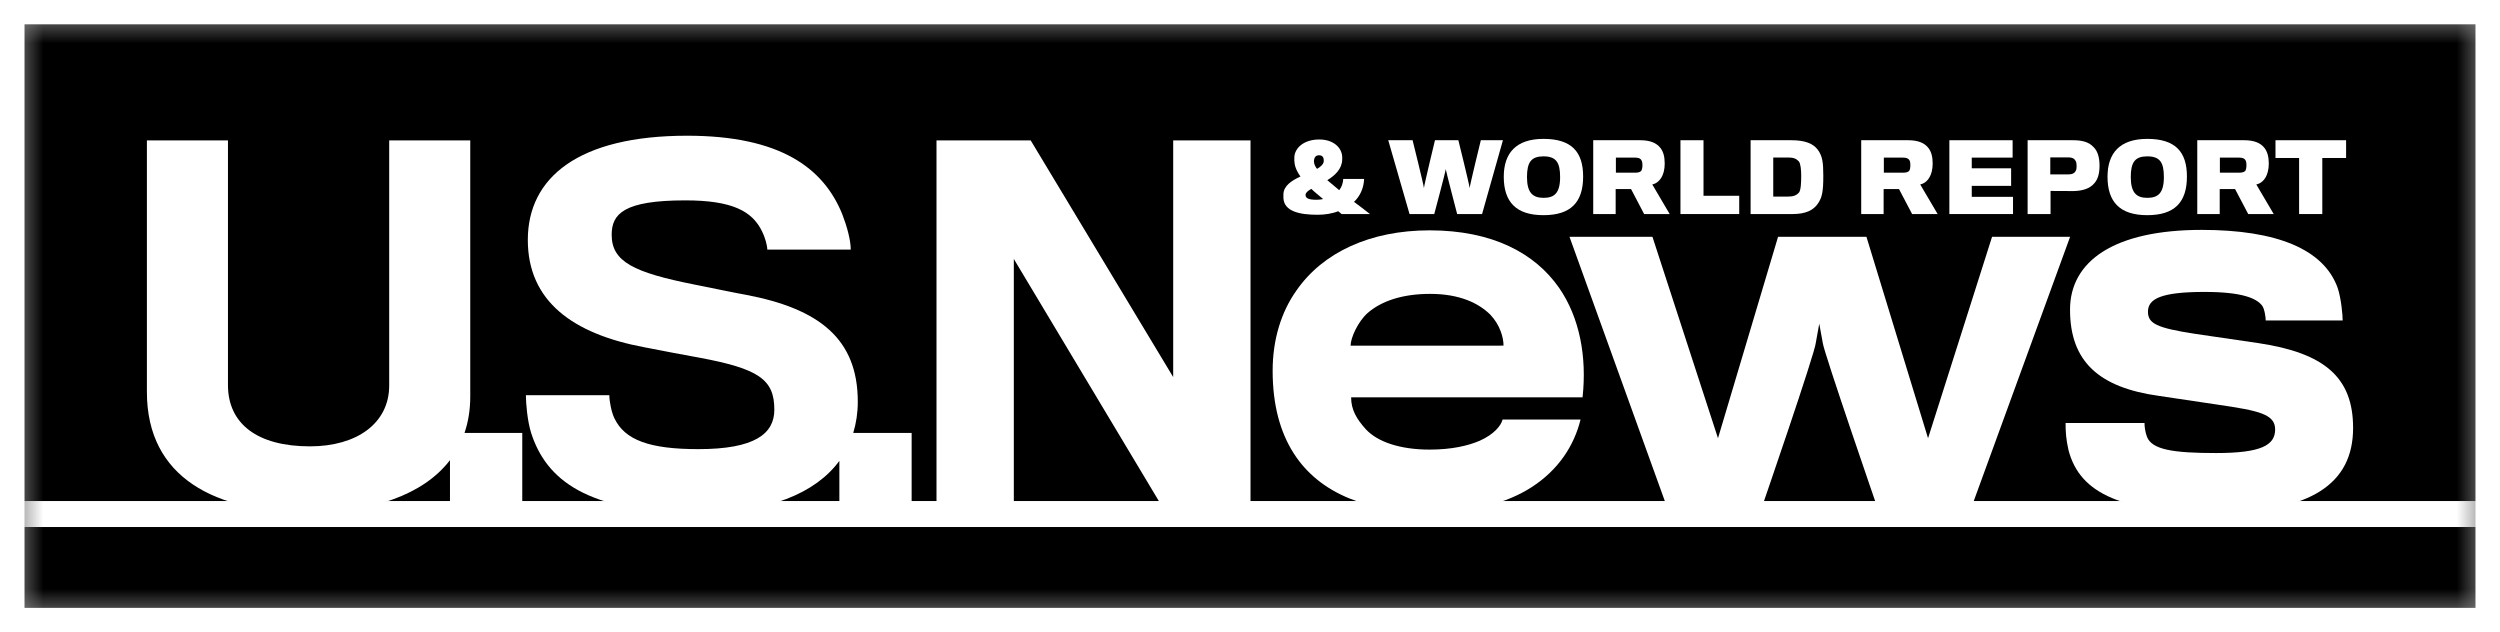 <?xml version="1.0" encoding="utf-8"?>
<svg xmlns="http://www.w3.org/2000/svg" fill="none" height="100%" overflow="visible" preserveAspectRatio="none" style="display: block;" viewBox="0 0 87 22" width="100%">
<rect x="0" y="0" width="87" height="22" fill="#808080" stroke="none"/>
<g clip-path="url(#clip0_0_594)" id="usn-logo-large 1">
<g id="Group">
<g id="Clip path group">
<mask height="22" id="mask0_0_594" maskUnits="userSpaceOnUse" style="mask-type:luminance" width="87" x="0" y="0">
<g id="SVGID_2_">
<path d="M86.147 0.846H0.853V21.154H86.147V0.846Z" fill="white" id="Vector" style="fill:white;fill-opacity:1;"/>
</g>
</mask>
<g mask="url(#mask0_0_594)">
<g id="Group_2">
<path d="M91.137 -1.905H-0.664V21.154H91.137V-1.905Z" fill="#2C2D2F" fill-opacity="0.55" id="Vector_2" style="fill:#2C2D2F;fill:color(display-p3 0.172 0.176 0.184);fill-opacity:0.55;"/>
<path d="M91.564 17.436H-0.237V18.344H91.564V17.436Z" fill="white" id="Vector_3" style="fill:white;fill-opacity:1;"/>
<path d="M91.137 18.344H-0.664V29.047H91.137V18.344Z" fill="#2C2D2F" fill-opacity="0.55" id="Vector_4" style="fill:#2C2D2F;fill:color(display-p3 0.172 0.176 0.184);fill-opacity:0.55;"/>
</g>
</g>
</g>
</g>
<path d="M86.147 0.846V21.154H0.853V0.846H86.147ZM87 0H86.147H0.853H0V0.846V21.154V22H0.853H86.147H87V21.154V0.846V0Z" fill="white" id="Vector_5" style="fill:white;fill-opacity:1;"/>
<g id="Group_3">
<path d="M16.365 13.801C16.365 13.543 16.365 4.886 16.365 4.886H13.544C13.544 4.886 13.544 13.171 13.544 13.415C13.544 14.742 12.402 15.533 10.788 15.533C8.945 15.533 7.933 14.742 7.933 13.398C7.933 13.155 7.933 4.886 7.933 4.886H5.112C5.112 4.886 5.112 13.348 5.112 13.639C5.112 16.636 7.51 17.832 10.722 17.832C12.94 17.832 14.726 17.23 15.659 16.014V17.67H18.175V15.066H16.165C16.295 14.684 16.365 14.263 16.365 13.801Z" fill="white" id="Vector_6" style="fill:white;fill-opacity:1;"/>
<path d="M29.851 13.981C29.851 11.795 28.514 10.743 25.952 10.258C25.658 10.209 24.809 10.03 24.159 9.901C22.054 9.481 21.286 9.109 21.286 8.17C21.286 7.441 21.711 6.973 23.848 6.973C25.479 6.973 26.18 7.345 26.522 8.057C26.621 8.252 26.702 8.542 26.702 8.687H29.606C29.606 8.363 29.476 7.879 29.312 7.458C28.66 5.84 27.143 4.723 23.913 4.723C20.129 4.723 18.368 6.179 18.368 8.349C18.368 10.469 19.916 11.617 22.429 12.086C23 12.199 23.946 12.378 24.322 12.444C26.407 12.832 26.947 13.203 26.947 14.256C26.947 15.098 26.262 15.63 24.303 15.63C22.592 15.63 21.744 15.308 21.385 14.563C21.286 14.37 21.205 13.981 21.205 13.754H18.301C18.301 14.012 18.35 14.644 18.483 15.064C19.003 16.682 20.405 17.848 24.303 17.848C26.752 17.848 28.382 17.166 29.21 16.038V17.67H31.725V15.066H29.693C29.795 14.727 29.851 14.366 29.851 13.981Z" fill="white" id="Vector_7" style="fill:white;fill-opacity:1;"/>
<path d="M40.827 13.122L35.868 4.886H32.59V17.67H35.281V9.012L40.468 17.67H43.518V4.886H40.827V13.122Z" fill="white" id="Vector_8" style="fill:white;fill-opacity:1;"/>
<path d="M49.75 8.016C47.675 8.016 46.033 8.788 45.117 10.108C44.582 10.862 44.288 11.822 44.288 12.902C44.288 14.086 44.547 15.029 45.015 15.766C45.93 17.207 47.64 17.824 49.75 17.824C51.288 17.824 52.447 17.498 53.278 16.968C54.227 16.365 54.78 15.509 55.003 14.6H52.29C52.239 14.807 51.996 15.114 51.496 15.337C51.098 15.509 50.528 15.646 49.75 15.646C48.713 15.646 47.937 15.373 47.537 14.944C47.209 14.584 47.019 14.259 47.019 13.828H55.073C55.228 12.406 54.969 11.051 54.26 10.022C53.415 8.804 51.927 8.016 49.75 8.016ZM47.001 12.029C47.001 11.753 47.261 11.189 47.589 10.897C48.057 10.486 48.783 10.227 49.767 10.227C50.805 10.227 51.461 10.554 51.86 10.948C52.205 11.308 52.323 11.753 52.323 12.028L47.001 12.029Z" fill="white" id="Vector_9" style="fill:white;fill-opacity:1;"/>
<path d="M69.324 8.24L67.096 15.251L64.952 8.24H61.877L59.786 15.251L57.505 8.24H54.618L58.02 17.67H61.307C61.307 17.67 63.175 12.252 63.191 11.925C63.209 11.822 63.31 11.263 63.31 11.263C63.31 11.263 63.415 11.822 63.434 11.942C63.467 12.252 65.335 17.67 65.335 17.67H68.601L72.04 8.24H69.324Z" fill="white" id="Vector_10" style="fill:white;fill-opacity:1;"/>
<path d="M78.603 11.942C78.276 11.891 76.945 11.701 76.392 11.618C75.044 11.411 74.749 11.257 74.749 10.846C74.749 10.401 75.199 10.159 76.721 10.159C78.034 10.159 78.534 10.384 78.725 10.64C78.81 10.76 78.847 11.051 78.847 11.153H81.525C81.525 10.965 81.473 10.384 81.352 10.022C80.869 8.669 79.225 8 76.617 8C73.556 8 72.037 9.097 72.037 10.776C72.037 12.578 73.039 13.486 75.131 13.777C75.701 13.863 76.841 14.035 77.203 14.086C78.603 14.292 79.175 14.411 79.175 14.944C79.175 15.492 78.691 15.766 77.118 15.766C75.614 15.766 74.888 15.646 74.715 15.201C74.646 15.012 74.629 14.841 74.629 14.72H71.882C71.882 15.029 71.898 15.287 71.984 15.664C72.382 17.207 73.902 17.84 77.118 17.84C80.402 17.84 81.888 16.846 81.888 14.892C81.888 13.126 80.884 12.286 78.603 11.942Z" fill="white" id="Vector_11" style="fill:white;fill-opacity:1;"/>
<path d="M45.855 7.474C46.102 7.474 46.368 7.433 46.568 7.351C46.605 7.383 46.647 7.418 46.69 7.449H47.675C47.488 7.301 47.292 7.151 47.12 7.025C47.327 6.829 47.459 6.551 47.471 6.228H46.745C46.737 6.375 46.69 6.512 46.605 6.618C46.456 6.497 46.307 6.365 46.19 6.27C46.448 6.112 46.7 5.885 46.708 5.56C46.708 5.543 46.712 5.471 46.708 5.448C46.69 5.137 46.403 4.854 45.91 4.854C45.37 4.854 45.057 5.153 45.043 5.468C45.043 5.51 45.043 5.569 45.043 5.599C45.048 5.754 45.105 5.93 45.256 6.142C44.949 6.285 44.669 6.466 44.663 6.759C44.663 6.792 44.66 6.852 44.663 6.892C44.685 7.363 45.24 7.474 45.855 7.474ZM45.728 5.572C45.739 5.481 45.787 5.403 45.902 5.403C46.021 5.403 46.062 5.477 46.066 5.562C46.066 5.572 46.066 5.599 46.066 5.614C46.057 5.715 45.965 5.8 45.833 5.877C45.768 5.794 45.732 5.712 45.728 5.641C45.724 5.619 45.724 5.592 45.728 5.572ZM45.634 6.572C45.743 6.681 45.897 6.8 46.045 6.927C45.981 6.943 45.892 6.952 45.819 6.952C45.549 6.952 45.433 6.905 45.433 6.781C45.433 6.709 45.515 6.638 45.634 6.572Z" fill="white" id="Vector_12" style="fill:white;fill-opacity:1;"/>
<path d="M49.912 7.449C49.912 7.449 50.308 5.972 50.312 5.885C50.322 5.968 50.709 7.449 50.709 7.449H51.576L52.302 4.88H51.533C51.533 4.88 51.144 6.466 51.144 6.547C51.144 6.466 50.751 4.88 50.751 4.88H49.937C49.937 4.88 49.553 6.466 49.553 6.547C49.553 6.466 49.158 4.88 49.158 4.88H48.311L49.052 7.449H49.912Z" fill="white" id="Vector_13" style="fill:white;fill-opacity:1;"/>
<path d="M53.712 7.488C54.66 7.488 55.093 7.044 55.093 6.142C55.093 5.283 54.69 4.833 53.712 4.833C52.755 4.833 52.331 5.332 52.331 6.151C52.331 7.029 52.762 7.488 53.712 7.488ZM53.712 5.441C54.151 5.441 54.292 5.651 54.292 6.16C54.292 6.732 54.081 6.885 53.717 6.885C53.338 6.885 53.139 6.705 53.139 6.16C53.139 5.643 53.29 5.441 53.712 5.441Z" fill="white" id="Vector_14" style="fill:white;fill-opacity:1;"/>
<path d="M56.225 6.58H56.761L57.216 7.449H58.105L57.5 6.42C57.62 6.394 57.736 6.314 57.818 6.176C57.887 6.062 57.932 5.899 57.932 5.692C57.932 5.452 57.884 5.279 57.783 5.149C57.652 4.978 57.428 4.88 57.084 4.88H55.444V7.449H56.225V6.58ZM56.233 5.485H56.901C57.016 5.485 57.092 5.51 57.13 5.592C57.152 5.63 57.158 5.7 57.158 5.757C57.158 5.809 57.148 5.877 57.128 5.923C57.099 5.986 57.016 6.009 56.919 6.009H56.233V5.485Z" fill="white" id="Vector_15" style="fill:white;fill-opacity:1;"/>
<path d="M60.525 6.813H59.282V4.88H58.48V7.449H60.525V6.813Z" fill="white" id="Vector_16" style="fill:white;fill-opacity:1;"/>
<path d="M63.269 7.076C63.412 6.863 63.451 6.662 63.451 6.114C63.451 5.647 63.42 5.433 63.261 5.214C63.101 4.994 62.81 4.88 62.342 4.88H60.921V7.449H62.38C62.846 7.449 63.113 7.313 63.269 7.076ZM61.709 6.842V5.481H62.209C62.404 5.481 62.499 5.51 62.6 5.619C62.663 5.692 62.682 5.93 62.682 6.114C62.682 6.323 62.674 6.614 62.607 6.696C62.518 6.8 62.411 6.842 62.209 6.842L61.709 6.842Z" fill="white" id="Vector_17" style="fill:white;fill-opacity:1;"/>
<path d="M65.55 6.58H66.085L66.542 7.449H67.43L66.824 6.42C66.943 6.394 67.062 6.314 67.143 6.176C67.211 6.062 67.257 5.899 67.257 5.692C67.257 5.452 67.209 5.279 67.108 5.149C66.977 4.978 66.753 4.88 66.408 4.88H64.77V7.449H65.55V6.58ZM65.558 5.485H66.224C66.338 5.485 66.416 5.51 66.457 5.592C66.477 5.63 66.481 5.7 66.481 5.757C66.481 5.809 66.473 5.877 66.453 5.923C66.424 5.986 66.338 6.009 66.242 6.009H65.558V5.485Z" fill="white" id="Vector_18" style="fill:white;fill-opacity:1;"/>
<path d="M70.053 6.85H68.617V6.468H69.987V5.857H68.617V5.485H70.039V4.88H67.838V7.449H70.053V6.85Z" fill="white" id="Vector_19" style="fill:white;fill-opacity:1;"/>
<path d="M71.359 6.645C71.359 6.645 72.06 6.651 72.157 6.649C72.475 6.643 72.724 6.561 72.873 6.388C73.001 6.252 73.064 6.05 73.064 5.765C73.064 5.446 72.982 5.225 72.831 5.095C72.689 4.949 72.467 4.88 72.154 4.88H70.561V7.449H71.359V6.645H71.359ZM71.349 5.477H71.982C72.112 5.477 72.187 5.517 72.231 5.599C72.256 5.633 72.266 5.7 72.266 5.78C72.266 5.855 72.26 5.903 72.234 5.949C72.197 6.02 72.123 6.07 71.972 6.07C71.968 6.07 71.35 6.07 71.35 6.07V5.477H71.349Z" fill="white" id="Vector_20" style="fill:white;fill-opacity:1;"/>
<path d="M74.725 7.488C75.672 7.488 76.105 7.044 76.105 6.142C76.105 5.283 75.701 4.833 74.725 4.833C73.766 4.833 73.342 5.332 73.342 6.151C73.342 7.029 73.773 7.488 74.725 7.488ZM74.725 5.441C75.164 5.441 75.303 5.651 75.303 6.16C75.303 6.732 75.092 6.885 74.726 6.885C74.348 6.885 74.151 6.705 74.151 6.16C74.151 5.643 74.3 5.441 74.725 5.441Z" fill="white" id="Vector_21" style="fill:white;fill-opacity:1;"/>
<path d="M77.246 6.58H77.781L78.238 7.449H79.125L78.52 6.42C78.642 6.394 78.758 6.314 78.841 6.176C78.907 6.062 78.954 5.899 78.954 5.692C78.954 5.452 78.903 5.279 78.804 5.149C78.673 4.978 78.446 4.88 78.103 4.88H76.465V7.449H77.246V6.58ZM77.252 5.485H77.92C78.034 5.485 78.112 5.51 78.151 5.592C78.171 5.63 78.177 5.7 78.177 5.757C78.177 5.809 78.168 5.877 78.149 5.923C78.12 5.986 78.034 6.009 77.936 6.009H77.252V5.485Z" fill="white" id="Vector_22" style="fill:white;fill-opacity:1;"/>
<path d="M80.009 7.449H80.816V5.498H81.644V4.88H79.187V5.498H80.009V7.449Z" fill="white" id="Vector_23" style="fill:white;fill-opacity:1;"/>
</g>
</g>
<defs>
<clipPath id="clip0_0_594">
<rect fill="white" height="22" style="fill:white;fill-opacity:1;" width="87"/>
</clipPath>
</defs>
</svg>